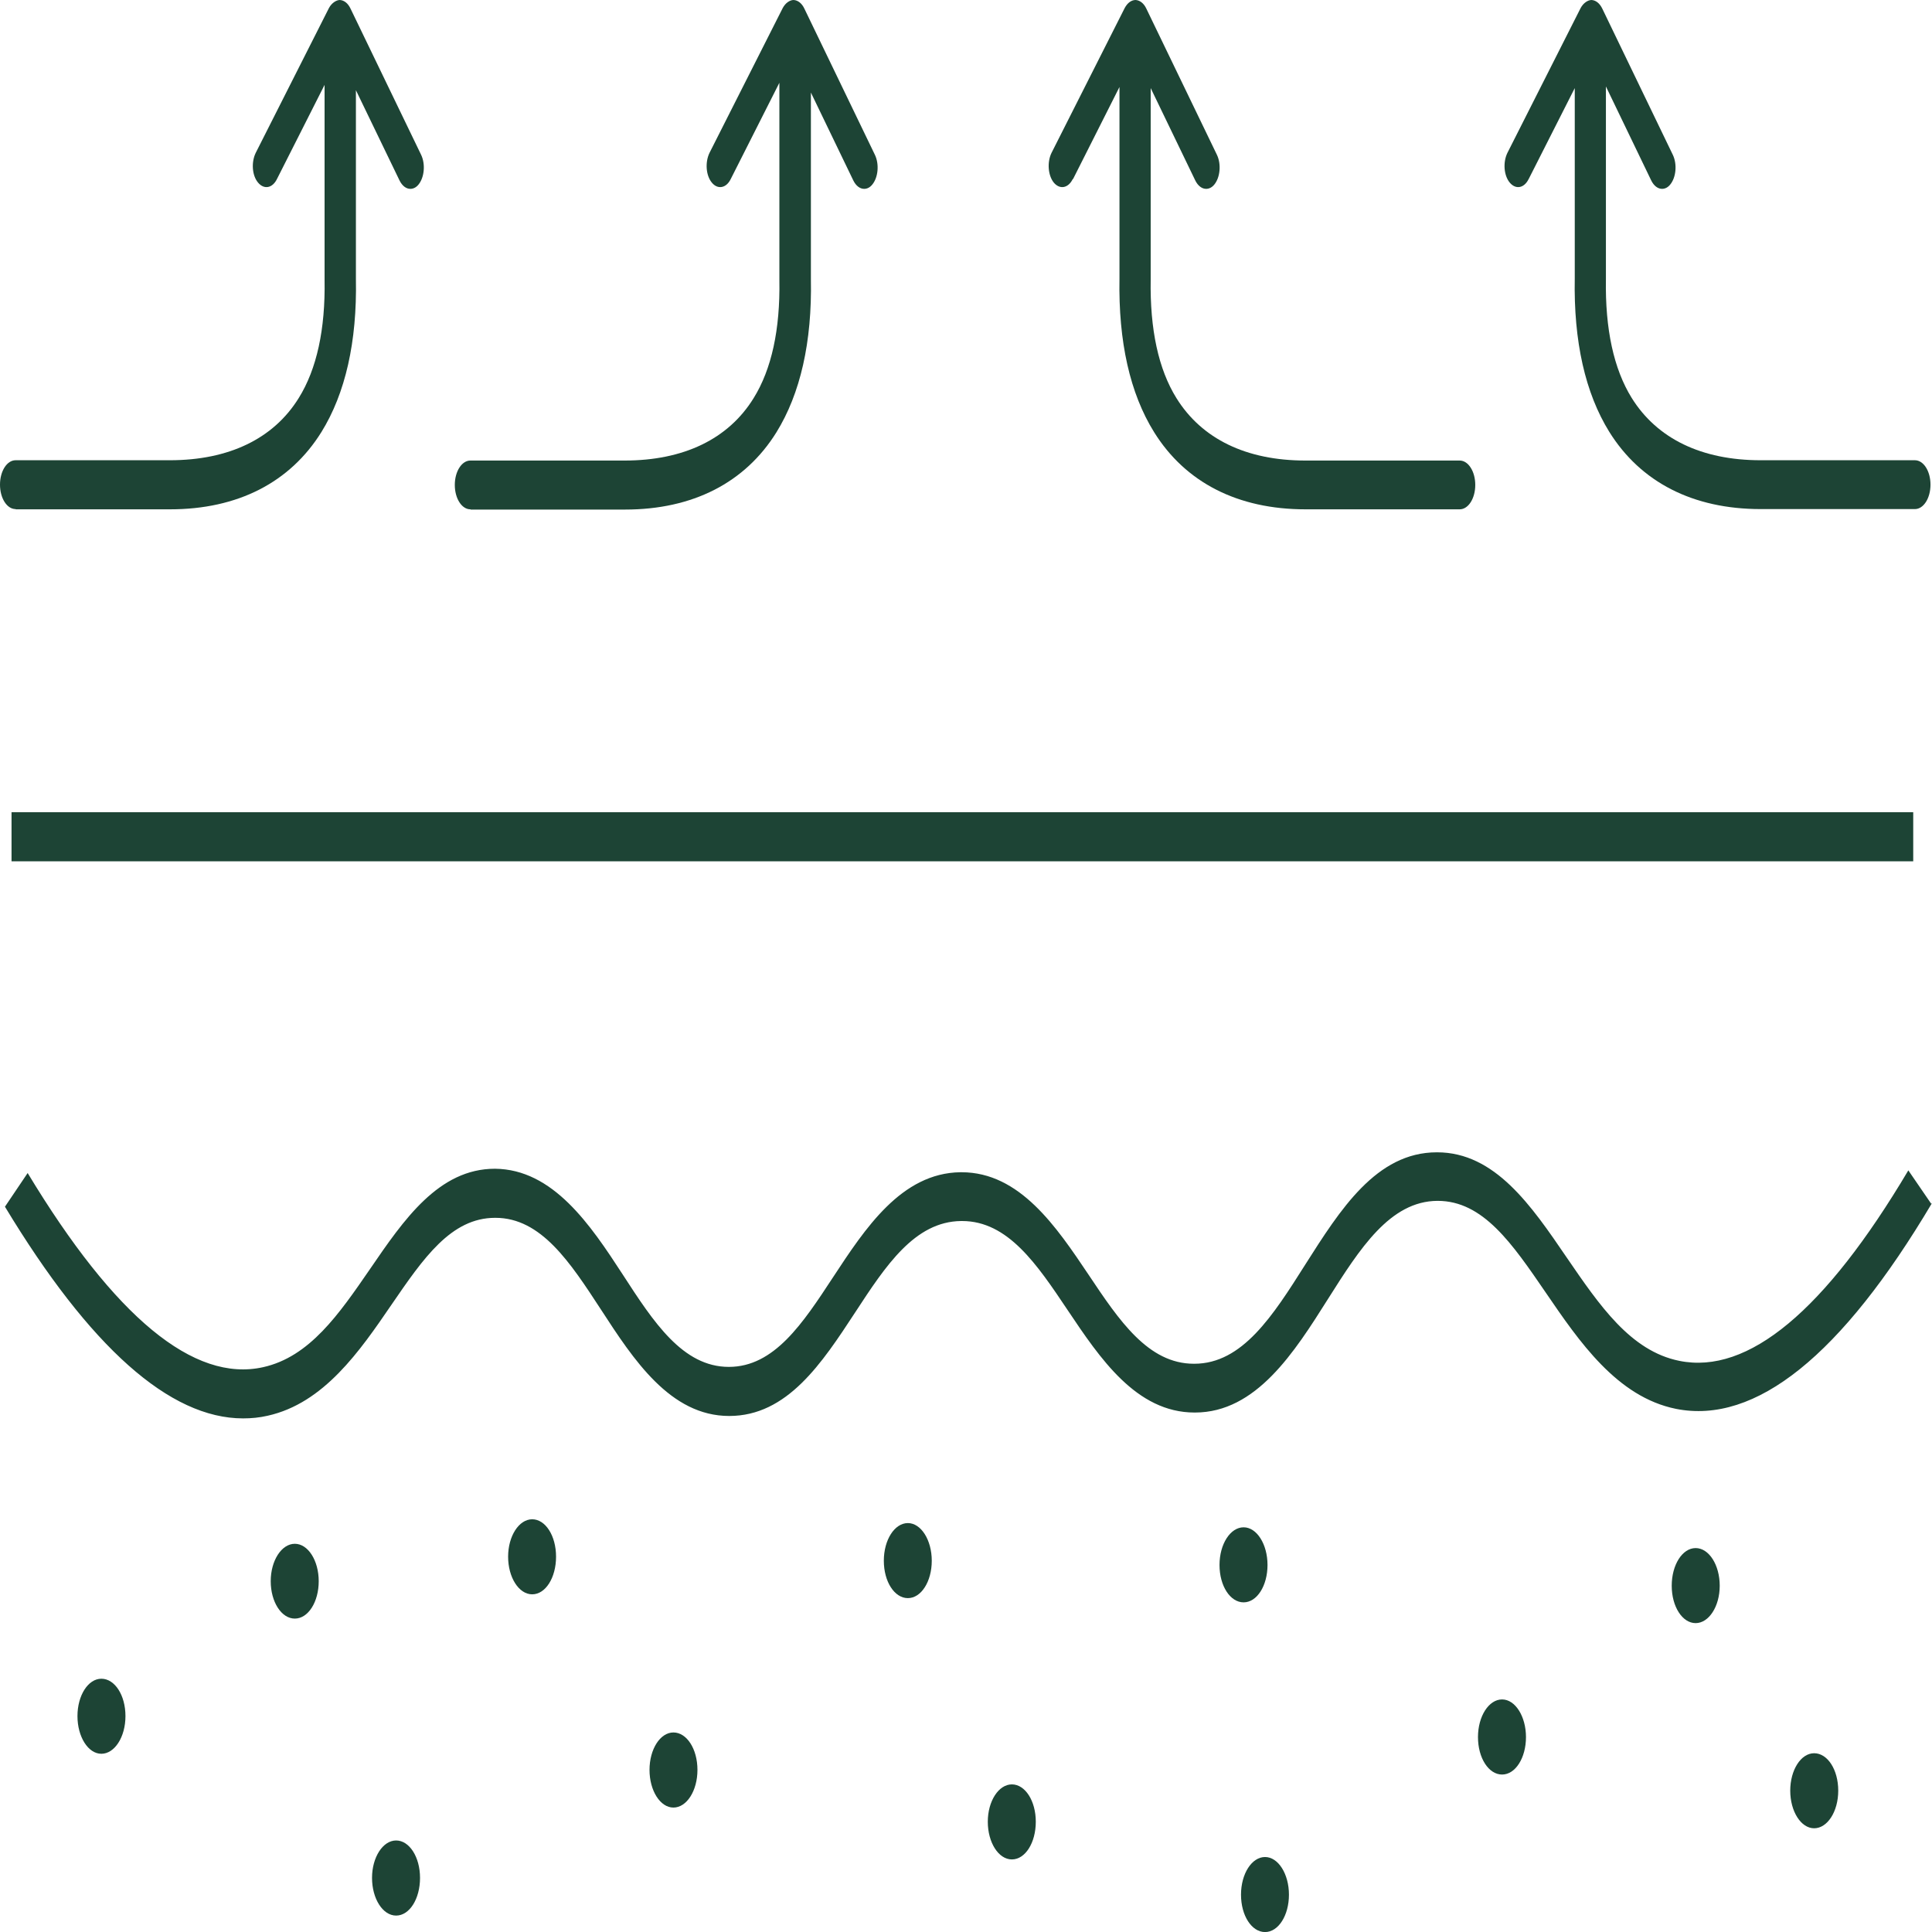 <svg xmlns="http://www.w3.org/2000/svg" fill="none" viewBox="0 0 32 32" height="32" width="32">
<path fill="#1D4435" d="M31.689 13.453H0.191V14.266H31.689V13.453Z"></path>
<path fill="#1D4435" d="M31.987 19.938L31.608 19.385C30.229 21.709 28.955 22.772 27.815 22.54C27.006 22.377 26.493 21.621 25.948 20.826C25.364 19.969 24.761 19.086 23.803 19.086H23.798C22.796 19.086 22.198 20.035 21.617 20.949C21.083 21.793 20.578 22.588 19.781 22.588H19.775C19.017 22.588 18.537 21.872 18.032 21.116C17.498 20.321 16.892 19.416 15.926 19.416H15.907C14.93 19.429 14.329 20.347 13.798 21.155C13.296 21.92 12.824 22.64 12.072 22.64C11.308 22.64 10.825 21.898 10.315 21.111C9.778 20.285 9.161 19.367 8.198 19.358C7.266 19.358 6.688 20.202 6.129 21.019C5.615 21.766 5.129 22.474 4.357 22.645C3.212 22.9 1.901 21.819 0.458 19.429L0.082 19.987C1.488 22.315 2.811 23.493 4.026 23.493C4.164 23.493 4.299 23.48 4.433 23.449C5.365 23.242 5.96 22.377 6.483 21.612C7.013 20.839 7.471 20.171 8.201 20.171H8.206C8.964 20.171 9.444 20.909 9.955 21.692C10.491 22.517 11.101 23.453 12.078 23.453C13.04 23.453 13.613 22.579 14.166 21.735C14.671 20.962 15.151 20.233 15.918 20.224H15.935C16.695 20.224 17.175 20.94 17.684 21.7C18.217 22.495 18.82 23.396 19.786 23.396H19.792C20.808 23.396 21.44 22.395 21.995 21.516C22.523 20.681 23.023 19.894 23.809 19.89H23.812C24.564 19.89 25.044 20.593 25.603 21.41C26.156 22.219 26.782 23.137 27.759 23.335C29.076 23.598 30.502 22.452 32.001 19.925L31.987 19.938Z"></path>
<path fill="#1D4435" d="M0.261 8.436H2.816C3.936 8.436 4.803 7.992 5.323 7.157C5.721 6.516 5.915 5.659 5.895 4.622V1.494L6.617 2.988C6.662 3.08 6.729 3.128 6.796 3.128C6.844 3.128 6.892 3.106 6.931 3.058C7.029 2.939 7.049 2.72 6.976 2.566L5.805 0.141C5.763 0.053 5.699 0.004 5.629 0C5.572 0 5.494 0.048 5.449 0.132L4.236 2.531C4.16 2.685 4.174 2.904 4.273 3.023C4.371 3.142 4.511 3.12 4.587 2.966L5.376 1.406V4.635C5.39 5.453 5.247 6.112 4.949 6.591C4.531 7.267 3.79 7.623 2.813 7.623H0.258C0.115 7.623 0 7.803 0 8.027C0 8.252 0.115 8.432 0.258 8.432L0.261 8.436Z"></path>
<path fill="#1D4435" d="M7.797 8.44H10.352C11.472 8.44 12.339 7.997 12.859 7.162C13.257 6.52 13.451 5.664 13.431 4.627V1.533L14.133 2.988C14.178 3.08 14.245 3.128 14.313 3.128C14.361 3.128 14.408 3.106 14.447 3.058C14.546 2.939 14.565 2.72 14.492 2.566L13.322 0.141C13.28 0.053 13.215 0.004 13.145 0C13.083 0 13.01 0.048 12.965 0.132L11.752 2.531C11.677 2.685 11.691 2.904 11.789 3.023C11.884 3.142 12.028 3.12 12.103 2.966L12.909 1.371V4.64C12.923 5.457 12.78 6.116 12.482 6.595C12.064 7.272 11.323 7.628 10.346 7.628H7.791C7.648 7.628 7.533 7.808 7.533 8.032C7.533 8.256 7.648 8.436 7.791 8.436L7.797 8.44Z"></path>
<path fill="#1D4435" d="M17.773 2.966L18.542 1.441V4.613C18.523 5.659 18.716 6.516 19.115 7.157C19.634 7.992 20.502 8.436 21.622 8.436H24.177C24.32 8.436 24.435 8.256 24.435 8.032C24.435 7.808 24.32 7.628 24.177 7.628H21.622C20.645 7.628 19.907 7.272 19.486 6.595C19.188 6.116 19.045 5.457 19.059 4.627V1.459L19.797 2.988C19.842 3.08 19.91 3.128 19.977 3.128C20.025 3.128 20.072 3.106 20.112 3.058C20.21 2.939 20.23 2.72 20.157 2.566L18.986 0.141C18.944 0.053 18.879 0.004 18.809 0C18.739 0 18.674 0.048 18.629 0.132L17.417 2.531C17.341 2.685 17.358 2.904 17.453 3.023C17.551 3.142 17.692 3.12 17.768 2.966H17.773Z"></path>
<path fill="#1D4435" d="M25.322 2.961L26.083 1.459V4.609C26.063 5.655 26.257 6.512 26.655 7.153C27.175 7.988 28.042 8.432 29.162 8.432H31.717C31.86 8.432 31.975 8.252 31.975 8.027C31.975 7.803 31.86 7.623 31.717 7.623H29.162C28.185 7.623 27.447 7.267 27.026 6.591C26.729 6.112 26.585 5.453 26.599 4.622V1.432L27.349 2.988C27.394 3.08 27.461 3.128 27.529 3.128C27.576 3.128 27.624 3.106 27.663 3.058C27.762 2.939 27.781 2.72 27.708 2.566L26.538 0.141C26.495 0.053 26.431 0.004 26.361 0C26.302 0 26.226 0.048 26.181 0.132L24.968 2.531C24.892 2.685 24.907 2.904 25.005 3.023C25.103 3.142 25.243 3.12 25.319 2.966L25.322 2.961Z"></path>
<path fill="#1D4435" d="M1.679 27.805C1.46 27.805 1.283 28.081 1.283 28.424C1.283 28.767 1.46 29.048 1.679 29.048C1.898 29.048 2.078 28.771 2.078 28.424C2.078 28.077 1.901 27.805 1.679 27.805Z"></path>
<path fill="#1D4435" d="M6.561 30.484C6.342 30.484 6.162 30.761 6.162 31.104C6.162 31.447 6.339 31.728 6.561 31.728C6.783 31.728 6.957 31.451 6.957 31.104C6.957 30.757 6.78 30.484 6.561 30.484Z"></path>
<path fill="#1D4435" d="M11.154 28.695C10.935 28.695 10.758 28.972 10.758 29.315C10.758 29.658 10.935 29.939 11.154 29.939C11.373 29.939 11.552 29.662 11.552 29.315C11.552 28.968 11.375 28.695 11.154 28.695Z"></path>
<path fill="#1D4435" d="M16.76 29.555C16.541 29.555 16.361 29.831 16.361 30.174C16.361 30.517 16.538 30.798 16.76 30.798C16.982 30.798 17.156 30.521 17.156 30.174C17.156 29.827 16.979 29.555 16.76 29.555Z"></path>
<path fill="#1D4435" d="M20.994 25.921C20.994 25.578 20.817 25.297 20.598 25.297C20.379 25.297 20.199 25.574 20.199 25.921C20.199 26.268 20.376 26.54 20.598 26.54C20.82 26.54 20.994 26.264 20.994 25.921Z"></path>
<path fill="#1D4435" d="M8.815 25.164C8.596 25.164 8.416 25.441 8.416 25.784C8.416 26.126 8.593 26.407 8.815 26.407C9.036 26.407 9.21 26.131 9.21 25.784C9.21 25.436 9.034 25.164 8.815 25.164Z"></path>
<path fill="#1D4435" d="M20.953 30.758C20.734 30.758 20.555 31.035 20.555 31.382C20.555 31.729 20.732 32.001 20.953 32.001C21.175 32.001 21.349 31.724 21.349 31.382C21.349 31.039 21.172 30.758 20.953 30.758Z"></path>
<path fill="#1D4435" d="M15.037 25.227C14.818 25.227 14.639 25.503 14.639 25.851C14.639 26.198 14.816 26.47 15.037 26.47C15.259 26.47 15.433 26.193 15.433 25.851C15.433 25.508 15.256 25.227 15.037 25.227Z"></path>
<path fill="#1D4435" d="M30.048 29.039C29.829 29.039 29.652 29.316 29.652 29.659C29.652 30.001 29.829 30.282 30.048 30.282C30.267 30.282 30.447 30.006 30.447 29.659C30.447 29.311 30.27 29.039 30.048 29.039Z"></path>
<path fill="#1D4435" d="M28.085 25.641C27.866 25.641 27.689 25.917 27.689 26.265C27.689 26.612 27.866 26.884 28.085 26.884C28.304 26.884 28.484 26.607 28.484 26.265C28.484 25.922 28.307 25.641 28.085 25.641Z"></path>
<path fill="#1D4435" d="M24.879 28.148C24.66 28.148 24.48 28.425 24.48 28.772C24.48 29.119 24.657 29.392 24.879 29.392C25.101 29.392 25.275 29.115 25.275 28.772C25.275 28.43 25.098 28.148 24.879 28.148Z"></path>
<path fill="#1D4435" d="M4.883 25.57C4.664 25.57 4.484 25.847 4.484 26.19C4.484 26.532 4.661 26.809 4.883 26.809C5.105 26.809 5.279 26.532 5.279 26.19C5.279 25.847 5.102 25.57 4.883 25.57Z"></path>
</svg>
